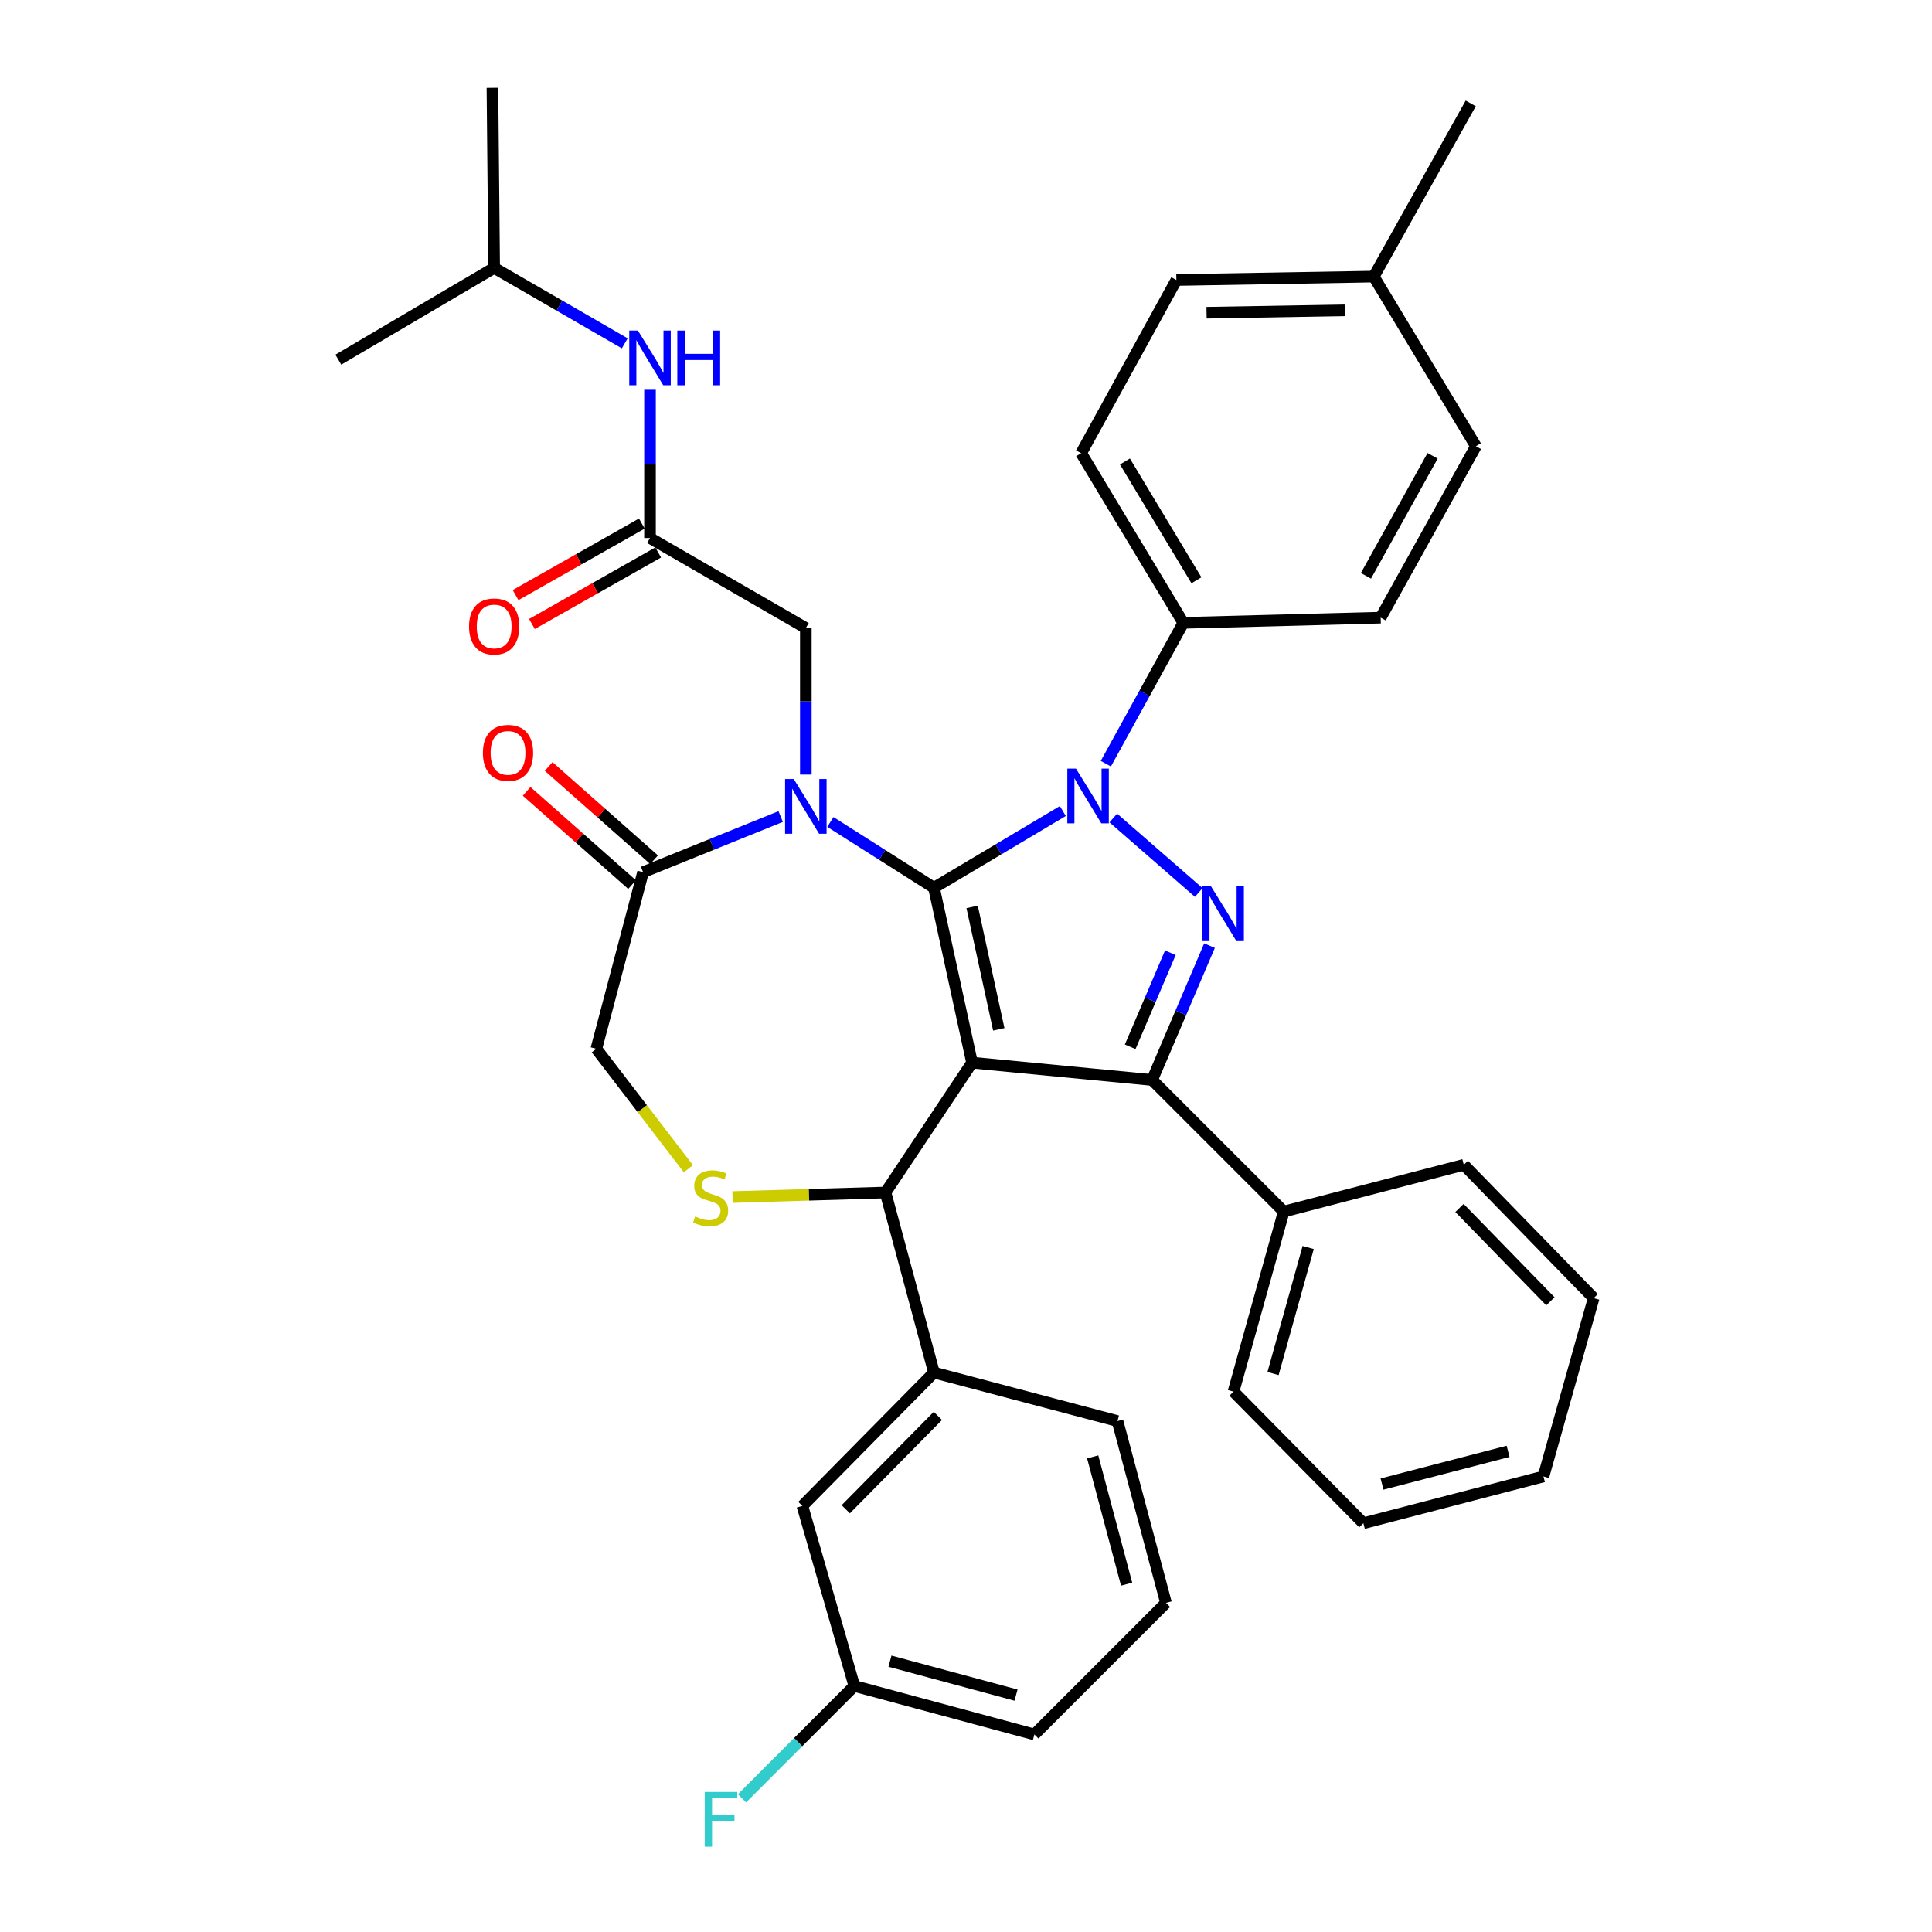 <?xml version='1.0' encoding='iso-8859-1'?>
<svg version='1.1' baseProfile='full'
              xmlns='http://www.w3.org/2000/svg'
                      xmlns:rdkit='http://www.rdkit.org/xml'
                      xmlns:xlink='http://www.w3.org/1999/xlink'
                  xml:space='preserve'
width='1000px' height='1000px' viewBox='0 0 1000 1000'>
<!-- END OF HEADER -->
<rect style='opacity:1.0;fill:#FFFFFF;stroke:none' width='1000' height='1000' x='0' y='0'> </rect>
<path class='bond-0' d='M 336.439,278.472 L 336.439,240.114' style='fill:none;fill-rule:evenodd;stroke:#000000;stroke-width:6px;stroke-linecap:butt;stroke-linejoin:miter;stroke-opacity:1' />
<path class='bond-0' d='M 336.439,240.114 L 336.439,201.755' style='fill:none;fill-rule:evenodd;stroke:#0000FF;stroke-width:6px;stroke-linecap:butt;stroke-linejoin:miter;stroke-opacity:1' />
<path class='bond-1' d='M 332.201,270.995 L 299.531,289.507' style='fill:none;fill-rule:evenodd;stroke:#000000;stroke-width:6px;stroke-linecap:butt;stroke-linejoin:miter;stroke-opacity:1' />
<path class='bond-1' d='M 299.531,289.507 L 266.861,308.02' style='fill:none;fill-rule:evenodd;stroke:#FF0000;stroke-width:6px;stroke-linecap:butt;stroke-linejoin:miter;stroke-opacity:1' />
<path class='bond-1' d='M 340.676,285.95 L 308.006,304.463' style='fill:none;fill-rule:evenodd;stroke:#000000;stroke-width:6px;stroke-linecap:butt;stroke-linejoin:miter;stroke-opacity:1' />
<path class='bond-1' d='M 308.006,304.463 L 275.335,322.976' style='fill:none;fill-rule:evenodd;stroke:#FF0000;stroke-width:6px;stroke-linecap:butt;stroke-linejoin:miter;stroke-opacity:1' />
<path class='bond-2' d='M 336.439,278.472 L 417.097,325.076' style='fill:none;fill-rule:evenodd;stroke:#000000;stroke-width:6px;stroke-linecap:butt;stroke-linejoin:miter;stroke-opacity:1' />
<path class='bond-3' d='M 255.78,138.662 L 175.122,186.163' style='fill:none;fill-rule:evenodd;stroke:#000000;stroke-width:6px;stroke-linecap:butt;stroke-linejoin:miter;stroke-opacity:1' />
<path class='bond-4' d='M 255.78,138.662 L 254.882,45.455' style='fill:none;fill-rule:evenodd;stroke:#000000;stroke-width:6px;stroke-linecap:butt;stroke-linejoin:miter;stroke-opacity:1' />
<path class='bond-5' d='M 255.78,138.662 L 289.575,158.188' style='fill:none;fill-rule:evenodd;stroke:#000000;stroke-width:6px;stroke-linecap:butt;stroke-linejoin:miter;stroke-opacity:1' />
<path class='bond-5' d='M 289.575,158.188 L 323.37,177.714' style='fill:none;fill-rule:evenodd;stroke:#0000FF;stroke-width:6px;stroke-linecap:butt;stroke-linejoin:miter;stroke-opacity:1' />
<path class='bond-6' d='M 572.378,395.292 L 592.428,358.842' style='fill:none;fill-rule:evenodd;stroke:#0000FF;stroke-width:6px;stroke-linecap:butt;stroke-linejoin:miter;stroke-opacity:1' />
<path class='bond-6' d='M 592.428,358.842 L 612.479,322.392' style='fill:none;fill-rule:evenodd;stroke:#000000;stroke-width:6px;stroke-linecap:butt;stroke-linejoin:miter;stroke-opacity:1' />
<path class='bond-7' d='M 550.121,419.787 L 516.771,439.648' style='fill:none;fill-rule:evenodd;stroke:#0000FF;stroke-width:6px;stroke-linecap:butt;stroke-linejoin:miter;stroke-opacity:1' />
<path class='bond-7' d='M 516.771,439.648 L 483.421,459.51' style='fill:none;fill-rule:evenodd;stroke:#000000;stroke-width:6px;stroke-linecap:butt;stroke-linejoin:miter;stroke-opacity:1' />
<path class='bond-8' d='M 576.241,423.394 L 620.462,461.949' style='fill:none;fill-rule:evenodd;stroke:#0000FF;stroke-width:6px;stroke-linecap:butt;stroke-linejoin:miter;stroke-opacity:1' />
<path class='bond-9' d='M 596.339,558.991 L 664.459,627.101' style='fill:none;fill-rule:evenodd;stroke:#000000;stroke-width:6px;stroke-linecap:butt;stroke-linejoin:miter;stroke-opacity:1' />
<path class='bond-10' d='M 596.339,558.991 L 503.132,550.024' style='fill:none;fill-rule:evenodd;stroke:#000000;stroke-width:6px;stroke-linecap:butt;stroke-linejoin:miter;stroke-opacity:1' />
<path class='bond-11' d='M 596.339,558.991 L 611.19,524.223' style='fill:none;fill-rule:evenodd;stroke:#000000;stroke-width:6px;stroke-linecap:butt;stroke-linejoin:miter;stroke-opacity:1' />
<path class='bond-11' d='M 611.19,524.223 L 626.04,489.455' style='fill:none;fill-rule:evenodd;stroke:#0000FF;stroke-width:6px;stroke-linecap:butt;stroke-linejoin:miter;stroke-opacity:1' />
<path class='bond-11' d='M 584.986,541.809 L 595.382,517.471' style='fill:none;fill-rule:evenodd;stroke:#000000;stroke-width:6px;stroke-linecap:butt;stroke-linejoin:miter;stroke-opacity:1' />
<path class='bond-11' d='M 595.382,517.471 L 605.777,493.133' style='fill:none;fill-rule:evenodd;stroke:#0000FF;stroke-width:6px;stroke-linecap:butt;stroke-linejoin:miter;stroke-opacity:1' />
<path class='bond-12' d='M 503.132,550.024 L 483.421,459.51' style='fill:none;fill-rule:evenodd;stroke:#000000;stroke-width:6px;stroke-linecap:butt;stroke-linejoin:miter;stroke-opacity:1' />
<path class='bond-12' d='M 516.972,532.789 L 503.174,469.429' style='fill:none;fill-rule:evenodd;stroke:#000000;stroke-width:6px;stroke-linecap:butt;stroke-linejoin:miter;stroke-opacity:1' />
<path class='bond-13' d='M 503.132,550.024 L 458.324,617.246' style='fill:none;fill-rule:evenodd;stroke:#000000;stroke-width:6px;stroke-linecap:butt;stroke-linejoin:miter;stroke-opacity:1' />
<path class='bond-14' d='M 483.421,459.51 L 456.611,442.482' style='fill:none;fill-rule:evenodd;stroke:#000000;stroke-width:6px;stroke-linecap:butt;stroke-linejoin:miter;stroke-opacity:1' />
<path class='bond-14' d='M 456.611,442.482 L 429.802,425.454' style='fill:none;fill-rule:evenodd;stroke:#0000FF;stroke-width:6px;stroke-linecap:butt;stroke-linejoin:miter;stroke-opacity:1' />
<path class='bond-15' d='M 404.086,422.645 L 368.472,437.043' style='fill:none;fill-rule:evenodd;stroke:#0000FF;stroke-width:6px;stroke-linecap:butt;stroke-linejoin:miter;stroke-opacity:1' />
<path class='bond-15' d='M 368.472,437.043 L 332.857,451.44' style='fill:none;fill-rule:evenodd;stroke:#000000;stroke-width:6px;stroke-linecap:butt;stroke-linejoin:miter;stroke-opacity:1' />
<path class='bond-16' d='M 417.097,400.918 L 417.097,362.997' style='fill:none;fill-rule:evenodd;stroke:#0000FF;stroke-width:6px;stroke-linecap:butt;stroke-linejoin:miter;stroke-opacity:1' />
<path class='bond-16' d='M 417.097,362.997 L 417.097,325.076' style='fill:none;fill-rule:evenodd;stroke:#000000;stroke-width:6px;stroke-linecap:butt;stroke-linejoin:miter;stroke-opacity:1' />
<path class='bond-17' d='M 332.857,451.44 L 308.658,542.852' style='fill:none;fill-rule:evenodd;stroke:#000000;stroke-width:6px;stroke-linecap:butt;stroke-linejoin:miter;stroke-opacity:1' />
<path class='bond-18' d='M 338.552,445.003 L 311.266,420.866' style='fill:none;fill-rule:evenodd;stroke:#000000;stroke-width:6px;stroke-linecap:butt;stroke-linejoin:miter;stroke-opacity:1' />
<path class='bond-18' d='M 311.266,420.866 L 283.98,396.73' style='fill:none;fill-rule:evenodd;stroke:#FF0000;stroke-width:6px;stroke-linecap:butt;stroke-linejoin:miter;stroke-opacity:1' />
<path class='bond-18' d='M 327.163,457.878 L 299.877,433.742' style='fill:none;fill-rule:evenodd;stroke:#000000;stroke-width:6px;stroke-linecap:butt;stroke-linejoin:miter;stroke-opacity:1' />
<path class='bond-18' d='M 299.877,433.742 L 272.591,409.606' style='fill:none;fill-rule:evenodd;stroke:#FF0000;stroke-width:6px;stroke-linecap:butt;stroke-linejoin:miter;stroke-opacity:1' />
<path class='bond-19' d='M 308.658,542.852 L 332.48,573.892' style='fill:none;fill-rule:evenodd;stroke:#000000;stroke-width:6px;stroke-linecap:butt;stroke-linejoin:miter;stroke-opacity:1' />
<path class='bond-19' d='M 332.48,573.892 L 356.301,604.933' style='fill:none;fill-rule:evenodd;stroke:#CCCC00;stroke-width:6px;stroke-linecap:butt;stroke-linejoin:miter;stroke-opacity:1' />
<path class='bond-20' d='M 379.154,619.593 L 418.739,618.419' style='fill:none;fill-rule:evenodd;stroke:#CCCC00;stroke-width:6px;stroke-linecap:butt;stroke-linejoin:miter;stroke-opacity:1' />
<path class='bond-20' d='M 418.739,618.419 L 458.324,617.246' style='fill:none;fill-rule:evenodd;stroke:#000000;stroke-width:6px;stroke-linecap:butt;stroke-linejoin:miter;stroke-opacity:1' />
<path class='bond-21' d='M 458.324,617.246 L 483.421,710.443' style='fill:none;fill-rule:evenodd;stroke:#000000;stroke-width:6px;stroke-linecap:butt;stroke-linejoin:miter;stroke-opacity:1' />
<path class='bond-22' d='M 415.311,779.461 L 483.421,710.443' style='fill:none;fill-rule:evenodd;stroke:#000000;stroke-width:6px;stroke-linecap:butt;stroke-linejoin:miter;stroke-opacity:1' />
<path class='bond-22' d='M 437.763,781.182 L 485.44,732.87' style='fill:none;fill-rule:evenodd;stroke:#000000;stroke-width:6px;stroke-linecap:butt;stroke-linejoin:miter;stroke-opacity:1' />
<path class='bond-23' d='M 415.311,779.461 L 442.194,872.649' style='fill:none;fill-rule:evenodd;stroke:#000000;stroke-width:6px;stroke-linecap:butt;stroke-linejoin:miter;stroke-opacity:1' />
<path class='bond-24' d='M 442.194,872.649 L 413.121,901.73' style='fill:none;fill-rule:evenodd;stroke:#000000;stroke-width:6px;stroke-linecap:butt;stroke-linejoin:miter;stroke-opacity:1' />
<path class='bond-24' d='M 413.121,901.73 L 384.047,930.812' style='fill:none;fill-rule:evenodd;stroke:#33CCCC;stroke-width:6px;stroke-linecap:butt;stroke-linejoin:miter;stroke-opacity:1' />
<path class='bond-25' d='M 442.194,872.649 L 535.402,897.755' style='fill:none;fill-rule:evenodd;stroke:#000000;stroke-width:6px;stroke-linecap:butt;stroke-linejoin:miter;stroke-opacity:1' />
<path class='bond-25' d='M 460.646,859.816 L 525.891,877.391' style='fill:none;fill-rule:evenodd;stroke:#000000;stroke-width:6px;stroke-linecap:butt;stroke-linejoin:miter;stroke-opacity:1' />
<path class='bond-26' d='M 483.421,710.443 L 578.414,735.54' style='fill:none;fill-rule:evenodd;stroke:#000000;stroke-width:6px;stroke-linecap:butt;stroke-linejoin:miter;stroke-opacity:1' />
<path class='bond-27' d='M 612.479,322.392 L 559.601,234.562' style='fill:none;fill-rule:evenodd;stroke:#000000;stroke-width:6px;stroke-linecap:butt;stroke-linejoin:miter;stroke-opacity:1' />
<path class='bond-27' d='M 619.274,300.352 L 582.26,238.87' style='fill:none;fill-rule:evenodd;stroke:#000000;stroke-width:6px;stroke-linecap:butt;stroke-linejoin:miter;stroke-opacity:1' />
<path class='bond-28' d='M 612.479,322.392 L 714.644,319.699' style='fill:none;fill-rule:evenodd;stroke:#000000;stroke-width:6px;stroke-linecap:butt;stroke-linejoin:miter;stroke-opacity:1' />
<path class='bond-29' d='M 711.063,143.16 L 608.888,144.936' style='fill:none;fill-rule:evenodd;stroke:#000000;stroke-width:6px;stroke-linecap:butt;stroke-linejoin:miter;stroke-opacity:1' />
<path class='bond-29' d='M 696.035,160.613 L 624.513,161.857' style='fill:none;fill-rule:evenodd;stroke:#000000;stroke-width:6px;stroke-linecap:butt;stroke-linejoin:miter;stroke-opacity:1' />
<path class='bond-30' d='M 711.063,143.16 L 761.247,53.524' style='fill:none;fill-rule:evenodd;stroke:#000000;stroke-width:6px;stroke-linecap:butt;stroke-linejoin:miter;stroke-opacity:1' />
<path class='bond-31' d='M 711.063,143.16 L 763.931,230.971' style='fill:none;fill-rule:evenodd;stroke:#000000;stroke-width:6px;stroke-linecap:butt;stroke-linejoin:miter;stroke-opacity:1' />
<path class='bond-32' d='M 664.459,627.101 L 638.464,720.308' style='fill:none;fill-rule:evenodd;stroke:#000000;stroke-width:6px;stroke-linecap:butt;stroke-linejoin:miter;stroke-opacity:1' />
<path class='bond-32' d='M 677.118,645.7 L 658.921,710.945' style='fill:none;fill-rule:evenodd;stroke:#000000;stroke-width:6px;stroke-linecap:butt;stroke-linejoin:miter;stroke-opacity:1' />
<path class='bond-33' d='M 664.459,627.101 L 757.657,602.902' style='fill:none;fill-rule:evenodd;stroke:#000000;stroke-width:6px;stroke-linecap:butt;stroke-linejoin:miter;stroke-opacity:1' />
<path class='bond-34' d='M 638.464,720.308 L 705.676,788.418' style='fill:none;fill-rule:evenodd;stroke:#000000;stroke-width:6px;stroke-linecap:butt;stroke-linejoin:miter;stroke-opacity:1' />
<path class='bond-35' d='M 757.657,602.902 L 824.878,671.909' style='fill:none;fill-rule:evenodd;stroke:#000000;stroke-width:6px;stroke-linecap:butt;stroke-linejoin:miter;stroke-opacity:1' />
<path class='bond-35' d='M 755.426,625.248 L 802.482,673.553' style='fill:none;fill-rule:evenodd;stroke:#000000;stroke-width:6px;stroke-linecap:butt;stroke-linejoin:miter;stroke-opacity:1' />
<path class='bond-36' d='M 705.676,788.418 L 798.883,764.219' style='fill:none;fill-rule:evenodd;stroke:#000000;stroke-width:6px;stroke-linecap:butt;stroke-linejoin:miter;stroke-opacity:1' />
<path class='bond-36' d='M 715.338,768.15 L 780.583,751.211' style='fill:none;fill-rule:evenodd;stroke:#000000;stroke-width:6px;stroke-linecap:butt;stroke-linejoin:miter;stroke-opacity:1' />
<path class='bond-37' d='M 824.878,671.909 L 798.883,764.219' style='fill:none;fill-rule:evenodd;stroke:#000000;stroke-width:6px;stroke-linecap:butt;stroke-linejoin:miter;stroke-opacity:1' />
<path class='bond-38' d='M 559.601,234.562 L 608.888,144.936' style='fill:none;fill-rule:evenodd;stroke:#000000;stroke-width:6px;stroke-linecap:butt;stroke-linejoin:miter;stroke-opacity:1' />
<path class='bond-39' d='M 714.644,319.699 L 763.931,230.971' style='fill:none;fill-rule:evenodd;stroke:#000000;stroke-width:6px;stroke-linecap:butt;stroke-linejoin:miter;stroke-opacity:1' />
<path class='bond-39' d='M 707.01,298.043 L 741.511,235.933' style='fill:none;fill-rule:evenodd;stroke:#000000;stroke-width:6px;stroke-linecap:butt;stroke-linejoin:miter;stroke-opacity:1' />
<path class='bond-40' d='M 603.511,829.645 L 578.414,735.54' style='fill:none;fill-rule:evenodd;stroke:#000000;stroke-width:6px;stroke-linecap:butt;stroke-linejoin:miter;stroke-opacity:1' />
<path class='bond-40' d='M 583.138,819.959 L 565.57,754.086' style='fill:none;fill-rule:evenodd;stroke:#000000;stroke-width:6px;stroke-linecap:butt;stroke-linejoin:miter;stroke-opacity:1' />
<path class='bond-41' d='M 603.511,829.645 L 535.402,897.755' style='fill:none;fill-rule:evenodd;stroke:#000000;stroke-width:6px;stroke-linecap:butt;stroke-linejoin:miter;stroke-opacity:1' />
<path  class='atom-2' d='M 330.179 171.105
L 339.459 186.105
Q 340.379 187.585, 341.859 190.265
Q 343.339 192.945, 343.419 193.105
L 343.419 171.105
L 347.179 171.105
L 347.179 199.425
L 343.299 199.425
L 333.339 183.025
Q 332.179 181.105, 330.939 178.905
Q 329.739 176.705, 329.379 176.025
L 329.379 199.425
L 325.699 199.425
L 325.699 171.105
L 330.179 171.105
' fill='#0000FF'/>
<path  class='atom-2' d='M 350.579 171.105
L 354.419 171.105
L 354.419 183.145
L 368.899 183.145
L 368.899 171.105
L 372.739 171.105
L 372.739 199.425
L 368.899 199.425
L 368.899 186.345
L 354.419 186.345
L 354.419 199.425
L 350.579 199.425
L 350.579 171.105
' fill='#0000FF'/>
<path  class='atom-3' d='M 242.78 324.258
Q 242.78 317.458, 246.14 313.658
Q 249.5 309.858, 255.78 309.858
Q 262.06 309.858, 265.42 313.658
Q 268.78 317.458, 268.78 324.258
Q 268.78 331.138, 265.38 335.058
Q 261.98 338.938, 255.78 338.938
Q 249.54 338.938, 246.14 335.058
Q 242.78 331.178, 242.78 324.258
M 255.78 335.738
Q 260.1 335.738, 262.42 332.858
Q 264.78 329.938, 264.78 324.258
Q 264.78 318.698, 262.42 315.898
Q 260.1 313.058, 255.78 313.058
Q 251.46 313.058, 249.1 315.858
Q 246.78 318.658, 246.78 324.258
Q 246.78 329.978, 249.1 332.858
Q 251.46 335.738, 255.78 335.738
' fill='#FF0000'/>
<path  class='atom-5' d='M 556.922 397.849
L 566.202 412.849
Q 567.122 414.329, 568.602 417.009
Q 570.082 419.689, 570.162 419.849
L 570.162 397.849
L 573.922 397.849
L 573.922 426.169
L 570.042 426.169
L 560.082 409.769
Q 558.922 407.849, 557.682 405.649
Q 556.482 403.449, 556.122 402.769
L 556.122 426.169
L 552.442 426.169
L 552.442 397.849
L 556.922 397.849
' fill='#0000FF'/>
<path  class='atom-7' d='M 626.828 458.796
L 636.108 473.796
Q 637.028 475.276, 638.508 477.956
Q 639.988 480.636, 640.068 480.796
L 640.068 458.796
L 643.828 458.796
L 643.828 487.116
L 639.948 487.116
L 629.988 470.716
Q 628.828 468.796, 627.588 466.596
Q 626.388 464.396, 626.028 463.716
L 626.028 487.116
L 622.348 487.116
L 622.348 458.796
L 626.828 458.796
' fill='#0000FF'/>
<path  class='atom-10' d='M 410.837 403.225
L 420.117 418.225
Q 421.037 419.705, 422.517 422.385
Q 423.997 425.065, 424.077 425.225
L 424.077 403.225
L 427.837 403.225
L 427.837 431.545
L 423.957 431.545
L 413.997 415.145
Q 412.837 413.225, 411.597 411.025
Q 410.397 408.825, 410.037 408.145
L 410.037 431.545
L 406.357 431.545
L 406.357 403.225
L 410.837 403.225
' fill='#0000FF'/>
<path  class='atom-13' d='M 359.81 629.649
Q 360.13 629.769, 361.45 630.329
Q 362.77 630.889, 364.21 631.249
Q 365.69 631.569, 367.13 631.569
Q 369.81 631.569, 371.37 630.289
Q 372.93 628.969, 372.93 626.689
Q 372.93 625.129, 372.13 624.169
Q 371.37 623.209, 370.17 622.689
Q 368.97 622.169, 366.97 621.569
Q 364.45 620.809, 362.93 620.089
Q 361.45 619.369, 360.37 617.849
Q 359.33 616.329, 359.33 613.769
Q 359.33 610.209, 361.73 608.009
Q 364.17 605.809, 368.97 605.809
Q 372.25 605.809, 375.97 607.369
L 375.05 610.449
Q 371.65 609.049, 369.09 609.049
Q 366.33 609.049, 364.81 610.209
Q 363.29 611.329, 363.33 613.289
Q 363.33 614.809, 364.09 615.729
Q 364.89 616.649, 366.01 617.169
Q 367.17 617.689, 369.09 618.289
Q 371.65 619.089, 373.17 619.889
Q 374.69 620.689, 375.77 622.329
Q 376.89 623.929, 376.89 626.689
Q 376.89 630.609, 374.25 632.729
Q 371.65 634.809, 367.29 634.809
Q 364.77 634.809, 362.85 634.249
Q 360.97 633.729, 358.73 632.809
L 359.81 629.649
' fill='#CCCC00'/>
<path  class='atom-15' d='M 249.952 389.685
Q 249.952 382.885, 253.312 379.085
Q 256.672 375.285, 262.952 375.285
Q 269.232 375.285, 272.592 379.085
Q 275.952 382.885, 275.952 389.685
Q 275.952 396.565, 272.552 400.485
Q 269.152 404.365, 262.952 404.365
Q 256.712 404.365, 253.312 400.485
Q 249.952 396.605, 249.952 389.685
M 262.952 401.165
Q 267.272 401.165, 269.592 398.285
Q 271.952 395.365, 271.952 389.685
Q 271.952 384.125, 269.592 381.325
Q 267.272 378.485, 262.952 378.485
Q 258.632 378.485, 256.272 381.285
Q 253.952 384.085, 253.952 389.685
Q 253.952 395.405, 256.272 398.285
Q 258.632 401.165, 262.952 401.165
' fill='#FF0000'/>
<path  class='atom-33' d='M 364.767 927.515
L 381.607 927.515
L 381.607 930.755
L 368.567 930.755
L 368.567 939.355
L 380.167 939.355
L 380.167 942.635
L 368.567 942.635
L 368.567 955.835
L 364.767 955.835
L 364.767 927.515
' fill='#33CCCC'/>
</svg>
